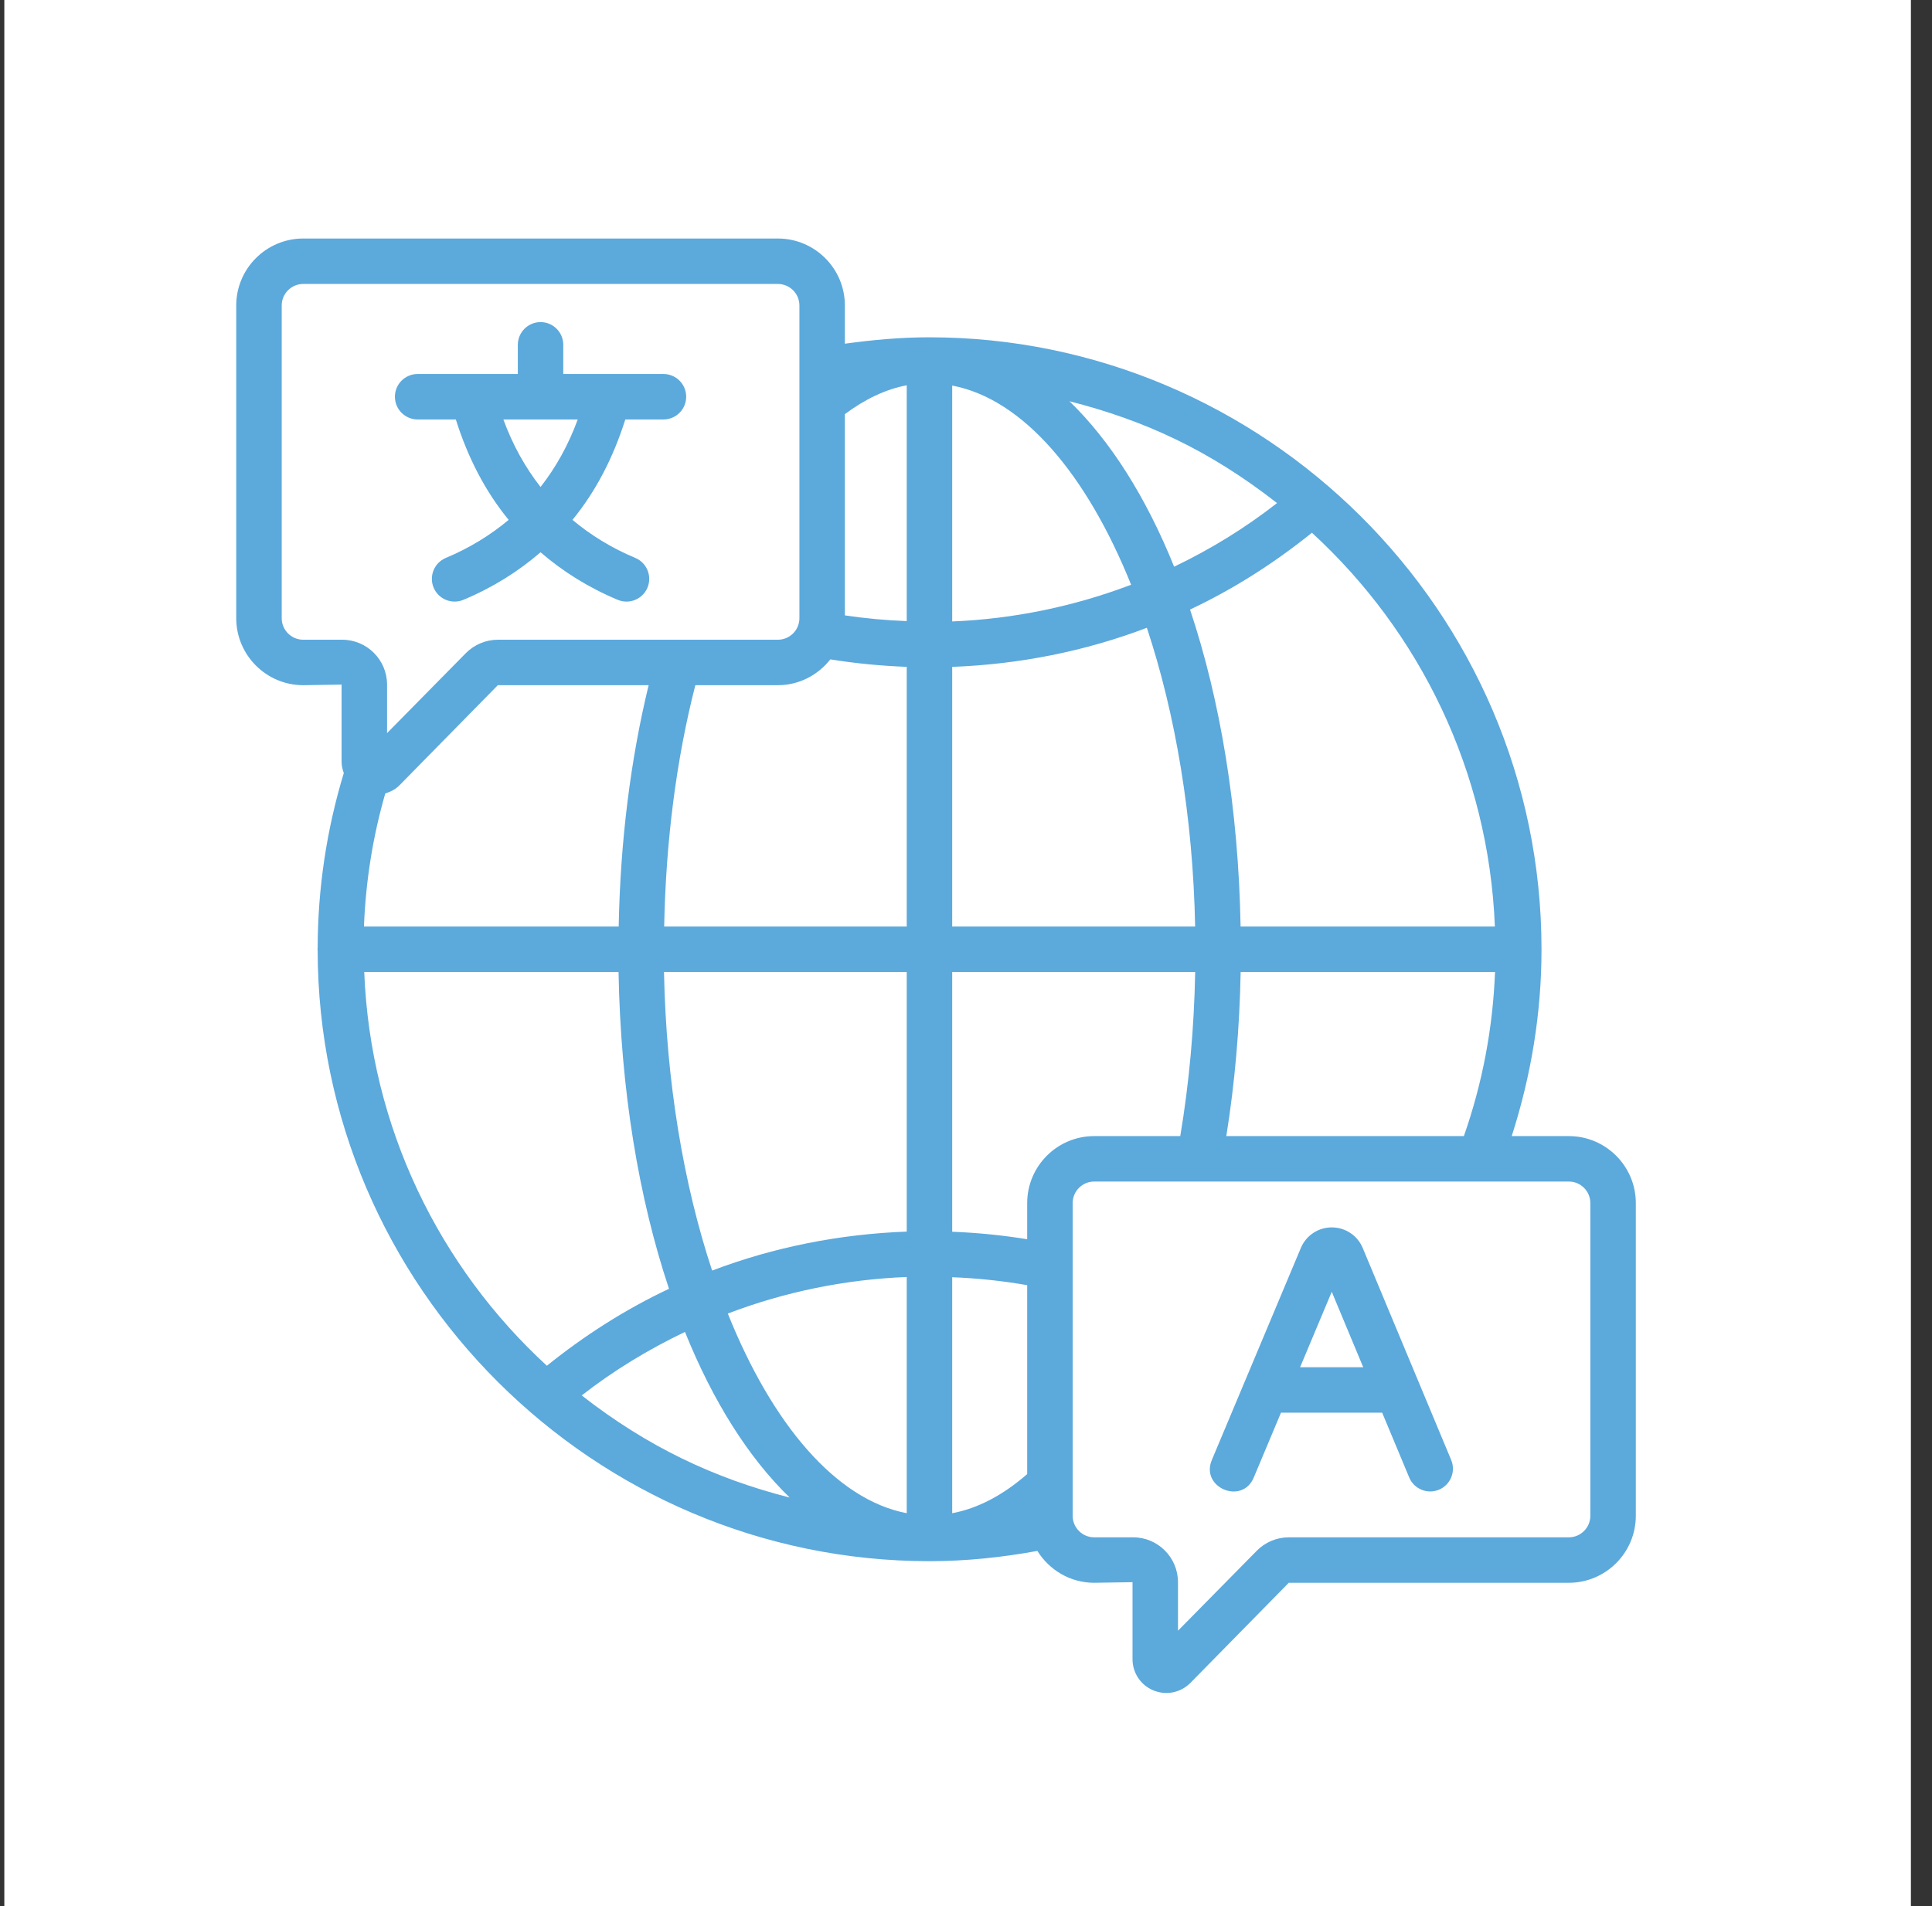 <svg width="76" height="75" viewBox="0 0 76 75" fill="none" xmlns="http://www.w3.org/2000/svg">
<rect x="0" y="0" width="76" height="75" fill="#333333" stroke="none"/>
<rect width="75" height="75" transform="translate(0.17)" fill="white"/>
<path d="M11.929 26.961L13.437 26.937V29.967C13.437 30.125 13.472 30.275 13.524 30.418C12.852 32.634 12.499 34.95 12.496 37.319C12.495 37.33 12.489 37.34 12.489 37.352C12.489 37.363 12.495 37.373 12.496 37.385C12.511 50.645 23.372 61.429 36.567 61.429C38.018 61.429 39.434 61.276 40.808 61.025C41.273 61.774 42.097 62.279 43.042 62.279L44.551 62.255V65.285C44.551 65.827 44.875 66.31 45.376 66.515C45.885 66.723 46.453 66.598 46.828 66.218L50.697 62.279H61.713C63.166 62.279 64.349 61.096 64.349 59.643V47.338C64.349 45.885 63.166 44.703 61.713 44.703H59.467C60.23 42.332 60.639 39.87 60.639 37.356C60.639 24.014 49.697 13.272 36.555 13.272C35.439 13.272 34.331 13.373 33.235 13.524V12.02C33.235 10.567 32.053 9.385 30.599 9.385H11.929C10.476 9.385 9.293 10.567 9.293 12.02V24.325C9.293 25.778 10.476 26.961 11.929 26.961ZM50.236 19.795C48.977 20.779 47.617 21.614 46.187 22.298C45.085 19.567 43.682 17.346 42.069 15.788C45.047 16.548 47.568 17.713 50.236 19.795ZM43.042 44.703C41.589 44.703 40.407 45.885 40.407 47.338V48.761C39.437 48.604 38.453 48.504 37.457 48.467V38.246H47.016C46.974 40.454 46.778 42.618 46.429 44.703H43.042ZM22.883 54.907C24.145 53.92 25.513 53.095 26.945 52.408C28.047 55.142 29.451 57.365 31.065 58.926C28.091 58.167 25.466 56.925 22.883 54.907ZM40.407 58.002C39.454 58.832 38.467 59.352 37.457 59.542V50.256C38.455 50.296 39.44 50.398 40.407 50.569V58.002ZM35.669 48.461C33.03 48.558 30.445 49.071 28.013 49.994C26.892 46.608 26.205 42.563 26.12 38.246H35.669V48.461ZM35.669 50.247V59.541C32.887 59.009 30.38 56.048 28.63 51.685C30.867 50.832 33.24 50.343 35.669 50.247ZM37.457 36.457V26.24C40.097 26.141 42.683 25.627 45.115 24.702C46.239 28.09 46.928 32.137 47.014 36.457H37.457ZM33.235 16.296C34.024 15.708 34.837 15.316 35.669 15.16V24.439C34.858 24.409 34.047 24.334 33.235 24.214V16.296ZM37.457 24.453V15.171C40.237 15.698 42.743 18.652 44.495 23.008C42.258 23.859 39.884 24.354 37.457 24.453ZM32.663 25.945C33.665 26.106 34.668 26.201 35.669 26.239V36.457H26.127C26.191 33.105 26.608 29.859 27.353 26.961H30.599C31.439 26.961 32.18 26.559 32.663 25.945ZM24.338 36.457H14.317C14.387 34.665 14.668 32.911 15.156 31.22C15.361 31.157 15.556 31.061 15.714 30.9L19.583 26.961H25.516C24.803 29.889 24.4 33.123 24.338 36.457ZM14.328 38.246H24.332C24.415 42.878 25.124 47.141 26.317 50.711C24.606 51.517 22.999 52.541 21.513 53.739C17.286 49.852 14.571 44.369 14.328 38.246ZM62.56 47.338V59.643C62.56 60.11 62.18 60.49 61.713 60.49H50.697C50.228 60.49 49.77 60.682 49.44 61.017L46.339 64.165V62.255C46.339 61.282 45.547 60.49 44.575 60.49H43.042C42.575 60.49 42.196 60.11 42.196 59.643V47.338C42.196 46.871 42.575 46.491 43.042 46.491H61.713C62.18 46.491 62.56 46.871 62.56 47.338ZM48.24 44.703C48.575 42.611 48.764 40.449 48.804 38.246H58.811C58.724 40.457 58.315 42.622 57.585 44.703H48.24ZM58.805 36.457H48.802C48.718 31.822 48.008 27.556 46.813 23.985C48.52 23.181 50.124 22.158 51.608 20.962C55.84 24.847 58.559 30.332 58.805 36.457ZM11.082 12.02C11.082 11.553 11.462 11.173 11.929 11.173H30.599C31.066 11.173 31.447 11.553 31.447 12.02V24.325C31.447 24.792 31.066 25.172 30.599 25.172H19.583C19.114 25.172 18.656 25.364 18.326 25.699L15.226 28.846V26.937C15.226 25.964 14.434 25.172 13.461 25.172H11.929C11.462 25.172 11.082 24.792 11.082 24.325V12.02Z" fill="#5CA9DC"/>
<path d="M49.32 58.137L50.391 55.586H54.371L55.435 58.135C55.624 58.591 56.149 58.806 56.604 58.617C57.06 58.426 57.276 57.903 57.086 57.447C56.996 57.233 53.429 48.68 53.607 49.107C53.402 48.614 52.924 48.296 52.39 48.295C51.856 48.295 51.378 48.613 51.172 49.105L47.671 57.446C47.213 58.535 48.863 59.229 49.32 58.137ZM52.388 50.829L53.626 53.798H51.142L52.388 50.829Z" fill="#5CA9DC"/>
<path d="M16.429 16.505H17.931C18.409 18.022 19.098 19.345 20.009 20.456C19.293 21.054 18.478 21.559 17.538 21.953C17.082 22.143 16.868 22.668 17.058 23.123C17.25 23.579 17.774 23.792 18.229 23.602C19.381 23.12 20.386 22.488 21.264 21.731C22.142 22.488 23.148 23.12 24.3 23.602C24.755 23.792 25.279 23.579 25.47 23.123C25.66 22.668 25.446 22.143 24.99 21.953C24.05 21.559 23.235 21.054 22.519 20.456C23.43 19.345 24.119 18.022 24.598 16.505H26.099C26.592 16.505 26.993 16.104 26.993 15.61C26.993 15.117 26.592 14.716 26.099 14.716H22.158V13.569C22.158 13.075 21.758 12.674 21.264 12.674C20.77 12.674 20.37 13.075 20.37 13.569V14.716H16.429C15.935 14.716 15.535 15.117 15.535 15.61C15.535 16.104 15.935 16.505 16.429 16.505ZM21.264 19.162C20.663 18.393 20.17 17.514 19.801 16.505H22.727C22.358 17.514 21.866 18.392 21.264 19.162Z" fill="#5CA9DC"/>
</svg>
